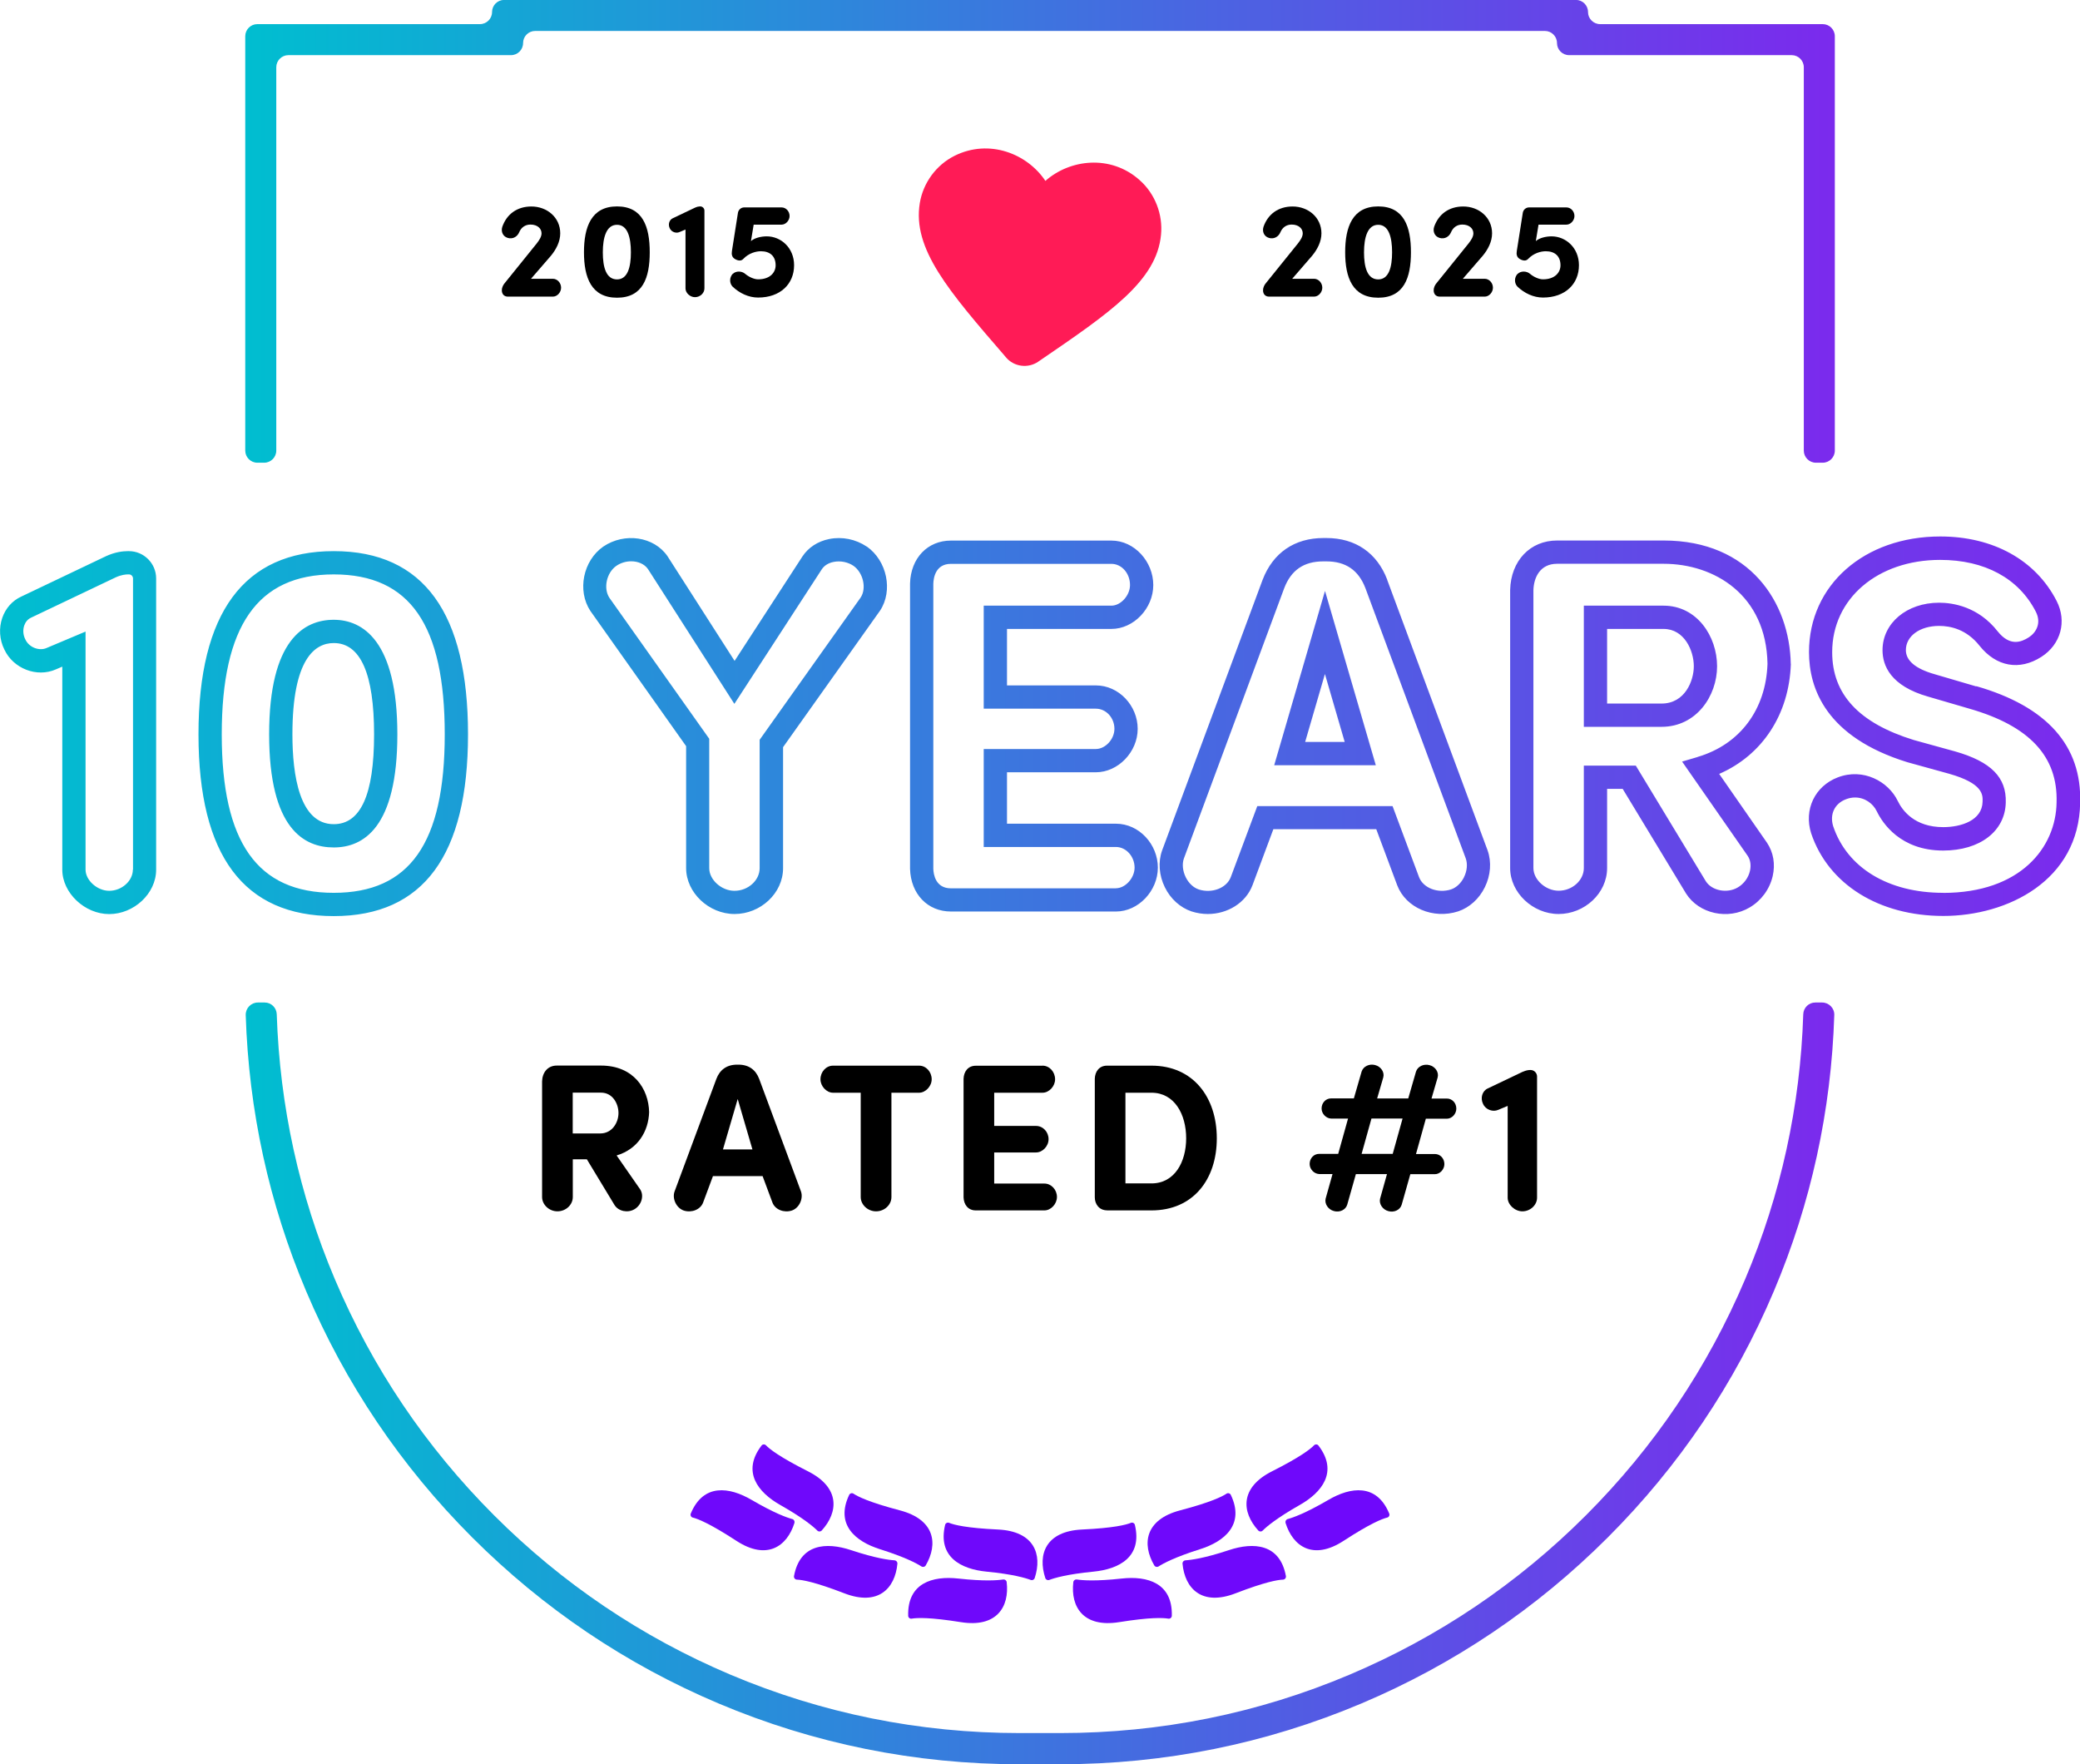 <svg viewBox="0 0 268.17 227.43" xmlns:xlink="http://www.w3.org/1999/xlink" xmlns="http://www.w3.org/2000/svg" data-name="Layer 2" id="Layer_2">
  <defs>
    <style>
      .cls-1 {
        fill: #ff1b56;
      }

      .cls-2 {
        fill: url(#linear-gradient-3);
      }

      .cls-3 {
        fill: url(#linear-gradient-2);
      }

      .cls-4 {
        fill: url(#linear-gradient);
      }

      .cls-5 {
        fill: #6f08fb;
      }
    </style>
    <linearGradient gradientUnits="userSpaceOnUse" y2="29.83" x2="236.55" y1="29.83" x1="31.62" id="linear-gradient">
      <stop stop-color="#00bed0" offset="0"></stop>
      <stop stop-color="#7b2aed" offset="1"></stop>
    </linearGradient>
    <linearGradient xlink:href="#linear-gradient" y2="178.34" x2="236.49" y1="178.34" x1="31.68" id="linear-gradient-2"></linearGradient>
    <linearGradient xlink:href="#linear-gradient" gradientTransform="translate(0 330.18)" y2="-236.55" x2="268.17" y1="-236.55" x1="0" id="linear-gradient-3"></linearGradient>
  </defs>
  <g id="Logos">
    <g>
      <g>
        <path d="M79.5,148.96l3.03,4.36c.54.81.19,2.03-.73,2.57-.87.51-2.06.27-2.57-.54l-3.57-5.9h-1.81v4.87c0,1-.89,1.84-1.98,1.84s-1.98-.87-1.98-1.84v-14.92c.03-1.11.7-2.03,1.89-2.03h5.71c4.17,0,6.14,2.98,6.2,6.01-.08,2.44-1.43,4.76-4.2,5.58ZM73.84,140.87v5.25h3.55c1.54,0,2.35-1.41,2.35-2.63s-.76-2.63-2.25-2.63h-3.65Z"></path>
        <path d="M91.92,151.62l-1.27,3.41c-.35.92-1.49,1.35-2.49,1.03-.97-.33-1.52-1.54-1.19-2.46l5.39-14.51c.43-1.14,1.3-1.84,2.68-1.84h.16c1.38,0,2.25.7,2.68,1.84l5.39,14.51c.32.92-.22,2.14-1.19,2.46-1,.32-2.14-.11-2.49-1.03l-1.27-3.41h-6.39ZM97.01,148.18l-1.9-6.5-1.9,6.5h3.79Z"></path>
        <path d="M114.93,140.87v13.45c0,1-.89,1.84-1.98,1.84s-1.98-.87-1.98-1.84v-13.45h-3.57c-.84,0-1.62-.84-1.62-1.73,0-.97.73-1.76,1.62-1.76h11.1c.89,0,1.62.79,1.62,1.76,0,.89-.79,1.73-1.62,1.73h-3.57Z"></path>
        <path d="M134.41,137.38c.89,0,1.62.79,1.62,1.76,0,.89-.76,1.73-1.62,1.73h-6.23v4.28h5.39c.89,0,1.62.76,1.62,1.71,0,.89-.76,1.71-1.62,1.71h-5.39v4.01h6.47c.89,0,1.62.79,1.62,1.73,0,.89-.76,1.73-1.62,1.73h-8.85c-1,0-1.54-.76-1.57-1.68v-15.29c.03-.92.57-1.68,1.57-1.68h8.61Z"></path>
        <path d="M142.72,156.03c-1,0-1.57-.79-1.57-1.68v-15.29c.03-.92.57-1.68,1.57-1.68h5.74c5.36,0,8.42,4.06,8.42,9.37s-3.06,9.29-8.42,9.29h-5.74ZM145.1,152.56h3.36c2.98,0,4.47-2.76,4.47-5.82s-1.49-5.87-4.47-5.87h-3.36v11.69Z"></path>
        <path d="M174.55,141.6l1-3.46c.22-.68,1-1.03,1.73-.84.76.19,1.25.92,1.06,1.6l-.79,2.71h4.01l1-3.46c.22-.68,1-1.03,1.73-.84.76.19,1.25.92,1.06,1.6l-.79,2.71h1.98c.68,0,1.22.57,1.22,1.3,0,.68-.57,1.3-1.22,1.3h-2.71l-1.27,4.55h2.44c.68,0,1.22.57,1.22,1.3,0,.68-.57,1.3-1.22,1.3h-3.17l-1.11,3.92c-.19.68-.97,1.06-1.73.84-.73-.19-1.22-.92-1.06-1.6l.89-3.17h-4.01l-1.11,3.92c-.19.68-.97,1.06-1.73.84-.73-.19-1.22-.92-1.06-1.6l.89-3.17h-1.73c-.65-.03-1.22-.62-1.22-1.3,0-.73.54-1.3,1.22-1.3h2.46l1.27-4.55h-2.19c-.65-.03-1.22-.62-1.22-1.3,0-.73.54-1.3,1.22-1.3h2.92ZM175.55,148.75h4.01l1.27-4.55h-4.01l-1.27,4.55Z"></path>
        <path d="M196.36,138.16c.35-.16.68-.22.92-.22h.05c.49,0,.84.41.84.84v15.62c0,.95-.87,1.76-1.89,1.76-.97,0-1.9-.84-1.9-1.76v-11.83l-1.22.51c-.68.3-1.6,0-1.95-.76-.38-.76-.11-1.68.6-2l4.55-2.17Z"></path>
      </g>
      <g>
        <g>
          <path d="M65.44,30.66c-.56-.16-.89-.76-.68-1.42.57-1.63,1.91-2.62,3.75-2.62,2.02,0,3.72,1.41,3.72,3.46,0,1.09-.54,2.09-1.2,2.89l-2.57,2.97h2.82c.57,0,1.06.52,1.06,1.15,0,.59-.49,1.15-1.06,1.15h-5.8c-.47,0-.78-.31-.78-.82,0-.33.16-.68.37-.92l4.14-5.13c.31-.4.61-.85.61-1.29,0-.61-.52-1.13-1.43-1.13-.68,0-1.2.38-1.46,1.01-.21.49-.75.92-1.48.71Z"></path>
          <path d="M79.55,26.61c3.32,0,4.22,2.62,4.22,5.91s-.9,5.86-4.22,5.86-4.26-2.61-4.26-5.86.94-5.91,4.26-5.91ZM79.55,36.02c1.37,0,1.79-1.58,1.79-3.49s-.42-3.55-1.79-3.55-1.83,1.62-1.83,3.55.43,3.49,1.83,3.49Z"></path>
          <path d="M89.66,26.75c.23-.1.43-.14.59-.14h.03c.31,0,.54.26.54.54v10.03c0,.61-.56,1.13-1.22,1.13-.63,0-1.22-.54-1.22-1.13v-7.59l-.78.33c-.43.19-1.03,0-1.25-.49-.24-.49-.07-1.08.38-1.29l2.92-1.39Z"></path>
          <path d="M94.49,35.3c.4-.4,1.16-.37,1.58,0,.47.4,1.15.71,1.67.71,1.55,0,2.26-.89,2.26-1.81,0-1.16-.71-1.81-1.89-1.81-.63,0-1.56.23-2.28.99-.26.28-.64.26-1.06.02s-.47-.62-.4-1.06l.77-4.9c.07-.43.43-.7.8-.7h4.83c.56,0,1.03.5,1.03,1.11,0,.57-.49,1.11-1.03,1.11h-3.6l-.35,2.12c.45-.4,1.29-.61,2.03-.61,1.84,0,3.53,1.48,3.53,3.72,0,2.42-1.77,4.17-4.64,4.17-1.22,0-2.4-.56-3.29-1.41-.42-.43-.43-1.2.04-1.67Z"></path>
          <path d="M163.58,30.66c-.56-.16-.89-.76-.68-1.42.57-1.63,1.91-2.62,3.75-2.62,2.02,0,3.72,1.41,3.72,3.46,0,1.09-.54,2.09-1.2,2.89l-2.57,2.97h2.82c.57,0,1.06.52,1.06,1.15,0,.59-.49,1.15-1.06,1.15h-5.8c-.47,0-.78-.31-.78-.82,0-.33.16-.68.37-.92l4.14-5.13c.31-.4.61-.85.61-1.29,0-.61-.52-1.13-1.43-1.13-.68,0-1.2.38-1.46,1.01-.21.49-.75.92-1.48.71Z"></path>
          <path d="M177.69,26.61c3.32,0,4.22,2.62,4.22,5.91s-.9,5.86-4.22,5.86-4.26-2.61-4.26-5.86.94-5.91,4.26-5.91ZM177.69,36.02c1.37,0,1.79-1.58,1.79-3.49s-.42-3.55-1.79-3.55-1.83,1.62-1.83,3.55.43,3.49,1.83,3.49Z"></path>
          <path d="M185.58,30.66c-.56-.16-.89-.76-.68-1.42.57-1.63,1.91-2.62,3.75-2.62,2.02,0,3.72,1.41,3.72,3.46,0,1.09-.54,2.09-1.2,2.89l-2.57,2.97h2.82c.57,0,1.06.52,1.06,1.15,0,.59-.49,1.15-1.06,1.15h-5.8c-.47,0-.78-.31-.78-.82,0-.33.16-.68.37-.92l4.14-5.13c.31-.4.61-.85.61-1.29,0-.61-.52-1.13-1.43-1.13-.68,0-1.2.38-1.46,1.01-.21.49-.75.92-1.48.71Z"></path>
          <path d="M195.68,35.3c.4-.4,1.16-.37,1.58,0,.47.4,1.15.71,1.67.71,1.55,0,2.26-.89,2.26-1.81,0-1.16-.71-1.81-1.89-1.81-.63,0-1.56.23-2.28.99-.26.28-.64.26-1.06.02s-.47-.62-.4-1.06l.77-4.9c.07-.43.43-.7.8-.7h4.83c.56,0,1.03.5,1.03,1.11,0,.57-.49,1.11-1.03,1.11h-3.6l-.35,2.12c.45-.4,1.29-.61,2.03-.61,1.84,0,3.53,1.48,3.53,3.72,0,2.42-1.77,4.17-4.64,4.17-1.22,0-2.4-.56-3.29-1.41-.42-.43-.43-1.2.04-1.67Z"></path>
        </g>
        <path d="M146.91,23.2c-3.73-3.31-8.98-2.67-12.13.12-2.33-3.5-7.23-5.46-11.7-3.24-2.37,1.18-4.06,3.49-4.49,6.09-.98,5.92,3.74,11.37,10.95,19.71l.15.18c1.03,1.23,2.85,1.47,4.18.56h-.01s.18-.12.18-.12c9.11-6.22,15.09-10.29,15.65-16.25.25-2.61-.77-5.28-2.77-7.04Z" class="cls-1"></path>
      </g>
      <g>
        <g>
          <path d="M138.38,203.96c.03-.22.23-.37.45-.34.7.11,2.41.25,5.78-.12,3.32-.37,6.58.57,6.47,4.8,0,.23-.22.41-.45.37-.67-.12-2.34-.19-6.34.45-4.62.74-6.28-1.97-5.91-5.15Z" class="cls-5"></path>
          <path d="M134.77,203.44c.07.21.3.32.51.24.66-.25,2.3-.74,5.69-1.07,3.32-.32,6.33-1.9,5.35-6.02-.05-.23-.3-.36-.52-.27-.63.26-2.25.67-6.3.86-4.68.22-5.74,3.21-4.73,6.26Z" class="cls-5"></path>
        </g>
        <g>
          <path d="M152.46,201.58c-.02-.22.15-.41.37-.43.7-.04,2.41-.25,5.63-1.32,3.17-1.05,6.56-.82,7.33,3.35.04.23-.13.45-.37.46-.68.02-2.33.3-6.11,1.76-4.37,1.69-6.55-.62-6.85-3.81Z" class="cls-5"></path>
          <path d="M148.82,201.81c.11.19.36.25.55.13.59-.38,2.1-1.2,5.34-2.22,3.18-1,5.79-3.18,3.98-7-.1-.21-.37-.29-.56-.16-.57.38-2.06,1.12-5.98,2.15-4.53,1.19-4.95,4.34-3.33,7.1Z" class="cls-5"></path>
        </g>
        <g>
          <path d="M165.75,196.32c-.07-.21.06-.43.27-.49.68-.18,2.3-.75,5.23-2.46,2.88-1.69,6.24-2.16,7.86,1.75.09.22-.04.47-.26.52-.66.16-2.22.78-5.61,2.99-3.92,2.56-6.54.76-7.5-2.31Z" class="cls-5"></path>
          <path d="M162.23,197.31c.15.16.41.17.56.01.5-.5,1.8-1.61,4.76-3.29,2.91-1.64,5.01-4.31,2.44-7.67-.14-.19-.42-.2-.58-.03-.47.49-1.79,1.52-5.4,3.34-4.18,2.1-3.94,5.27-1.78,7.64Z" class="cls-5"></path>
        </g>
        <g>
          <path d="M129.79,203.96c-.03-.22-.23-.37-.45-.34-.7.11-2.41.25-5.78-.12-3.32-.37-6.58.57-6.47,4.8,0,.23.22.41.45.37.67-.12,2.34-.19,6.34.45,4.62.74,6.28-1.97,5.91-5.15Z" class="cls-5"></path>
          <path d="M133.4,203.44c-.07.21-.3.32-.51.24-.66-.25-2.3-.74-5.69-1.07-3.32-.32-6.33-1.9-5.35-6.02.05-.23.3-.36.52-.27.63.26,2.25.67,6.3.86,4.68.22,5.74,3.21,4.73,6.26Z" class="cls-5"></path>
        </g>
        <g>
          <path d="M115.7,201.58c.02-.22-.15-.41-.37-.43-.7-.04-2.41-.25-5.63-1.32-3.17-1.05-6.56-.82-7.33,3.35-.04.23.13.45.37.46.68.02,2.33.3,6.11,1.76,4.37,1.69,6.55-.62,6.85-3.81Z" class="cls-5"></path>
          <path d="M119.35,201.81c-.11.19-.36.25-.55.13-.59-.38-2.1-1.2-5.34-2.22-3.18-1-5.79-3.18-3.98-7,.1-.21.37-.29.56-.16.57.38,2.06,1.12,5.98,2.15,4.53,1.19,4.95,4.34,3.33,7.1Z" class="cls-5"></path>
        </g>
        <g>
          <path d="M102.42,196.32c.07-.21-.06-.43-.27-.49-.68-.18-2.3-.75-5.23-2.46-2.88-1.69-6.24-2.16-7.86,1.75-.09.22.04.47.26.52.66.16,2.22.78,5.61,2.99,3.92,2.56,6.54.76,7.5-2.31Z" class="cls-5"></path>
          <path d="M105.94,197.31c-.15.16-.41.17-.56.01-.5-.5-1.8-1.61-4.76-3.29-2.91-1.64-5.01-4.31-2.44-7.67.14-.19.42-.2.58-.03.47.49,1.79,1.52,5.4,3.34,4.18,2.1,3.94,5.27,1.78,7.64Z" class="cls-5"></path>
        </g>
      </g>
      <g>
        <path d="M35.62,58.09V8.67c0-.86.7-1.56,1.56-1.56h28.7c.86,0,1.56-.7,1.56-1.56h0c0-.86.7-1.56,1.56-1.56h130.18c.86,0,1.56.7,1.56,1.56h0c0,.86.7,1.56,1.56,1.56h28.7c.86,0,1.56.7,1.56,1.56v49.42c0,.86.7,1.56,1.56,1.56h.88c.86,0,1.56-.7,1.56-1.56V4.67c0-.86-.7-1.56-1.56-1.56h-28.7c-.86,0-1.56-.7-1.56-1.56h0c0-.86-.7-1.56-1.56-1.56H65c-.86,0-1.56.7-1.56,1.56h0c0,.86-.7,1.56-1.56,1.56h-28.7c-.86,0-1.56.7-1.56,1.56v53.42c0,.86.7,1.56,1.56,1.56h.88c.86,0,1.56-.7,1.56-1.56Z" class="cls-4"></path>
        <path d="M234.04,129.24c-.84,0-1.52.67-1.55,1.51-.38,11.82-2.89,23.29-7.48,34.13-4.83,11.41-11.74,21.67-20.54,30.47-8.8,8.8-19.05,15.71-30.47,20.54-11.82,5-24.37,7.53-37.31,7.53h-5.21c-12.94,0-25.49-2.53-37.31-7.53-11.42-4.83-21.67-11.74-30.47-20.54-8.8-8.8-15.71-19.05-20.54-30.47-4.59-10.85-7.09-22.32-7.48-34.13-.03-.84-.71-1.51-1.55-1.51h-.88c-.88,0-1.59.73-1.57,1.61.39,12.32,3,24.28,7.79,35.6,5.03,11.89,12.23,22.57,21.4,31.74,9.17,9.17,19.85,16.37,31.74,21.4,12.32,5.21,25.4,7.85,38.87,7.85h5.21c13.48,0,26.55-2.64,38.87-7.85,11.89-5.03,22.57-12.23,31.74-21.4,9.17-9.17,16.37-19.85,21.4-31.74,4.79-11.32,7.4-23.28,7.79-35.6.03-.88-.69-1.61-1.57-1.61h-.88Z" class="cls-3"></path>
      </g>
      <path d="M43.03,71.05c-11.57,0-17.44,7.95-17.44,23.62s5.87,23.43,17.44,23.43,17.31-7.88,17.31-23.43-5.66-23.62-17.31-23.62ZM43.03,115.1c-9.85,0-14.44-6.49-14.44-20.43s4.59-20.62,14.44-20.62,14.31,6.55,14.31,20.62-4.55,20.43-14.31,20.43ZM16.62,71.05h-.13c-.64,0-1.66.11-2.84.66l-10.93,5.21c-1.13.52-1.99,1.49-2.42,2.71-.47,1.33-.37,2.84.26,4.1,1.15,2.47,4.19,3.64,6.63,2.57l.84-.36v26.17c0,3,2.89,5.73,6.05,5.73s6.05-2.62,6.05-5.73v-37.54c0-1.94-1.58-3.52-3.52-3.52ZM17.13,112.11c0,1.45-1.43,2.73-3.05,2.73-1.54,0-3.05-1.35-3.05-2.73v-30.69l-5.03,2.12c-.87.39-2.22,0-2.74-1.12-.29-.57-.33-1.23-.13-1.8.16-.45.46-.8.87-.99l10.92-5.2c.72-.33,1.3-.38,1.58-.38h.13c.34,0,.52.3.52.52v37.54ZM43.03,79.9c-3.8,0-8.33,2.56-8.33,14.77s4.53,14.58,8.33,14.58,8.2-2.53,8.2-14.58-4.46-14.77-8.2-14.77ZM43.03,106.25c-4.41,0-5.33-6.3-5.33-11.58,0-9.73,2.9-11.77,5.33-11.77,3.45,0,5.2,3.96,5.2,11.77s-1.75,11.58-5.2,11.58ZM214.48,78.08h-10.28v15.62h10.02c4.48,0,7.16-3.97,7.16-7.81s-2.58-7.81-6.9-7.81ZM214.22,90.7h-7.02v-9.62h7.28c2.69,0,3.9,2.81,3.9,4.81,0,1.86-1.13,4.81-4.16,4.81ZM230.88,85.6c-.14-7.92-5.27-15.92-16.4-15.92h-13.73c-3.47,0-5.96,2.61-6.05,6.38v35.85c0,3.16,2.92,5.92,6.25,5.92s6.25-2.66,6.25-5.92v-10.21h2.01l8.17,13.49c1.66,2.62,5.42,3.45,8.21,1.79,1.49-.88,2.57-2.35,2.96-4.04.35-1.53.1-3.04-.73-4.29l-6.17-8.88c5.54-2.41,9.02-7.65,9.24-14.17ZM218.87,97.59l-2,.59,8.46,12.16c.35.52.45,1.21.29,1.93-.2.88-.78,1.67-1.56,2.13-1.38.82-3.36.43-4.13-.79l-9.03-14.91h-6.7v13.21c0,1.58-1.49,2.92-3.25,2.92-1.67,0-3.25-1.42-3.25-2.92v-35.81c.04-1.65.86-3.42,3.05-3.42h13.73c6.55,0,13.24,4.01,13.4,12.89-.2,5.92-3.57,10.41-9.01,12.01ZM254.79,88.49l-5.35-1.57c-2.47-.7-3.72-1.75-3.72-3.11,0-1.81,1.8-3.12,4.29-3.12,1.46,0,3.54.44,5.21,2.56,2.16,2.7,5.14,3.24,7.97,1.43,2.51-1.61,3.32-4.58,1.96-7.22-2.71-5.27-8.18-8.3-15-8.3-9.8,0-16.92,6.27-16.92,14.9,0,4.69,2.19,10.96,12.68,14.2l5.39,1.49c4.39,1.25,4.34,2.71,4.31,3.6-.05,2.42-2.77,3.28-5.07,3.28-3.69,0-5.26-2.12-5.87-3.38-1.2-2.49-4.43-4.3-7.74-3.03-2.94,1.13-4.39,4.15-3.42,7.21,2.21,6.57,8.74,10.65,17.04,10.65s17.49-4.58,17.64-14.6c.22-7.35-4.28-12.4-13.38-15.02ZM250.53,115.1c-7.07,0-12.38-3.22-14.18-8.58-.48-1.53.18-2.93,1.64-3.48h0c.4-.16.8-.23,1.18-.23,1.27,0,2.32.79,2.79,1.76.74,1.53,3.05,5.08,8.57,5.08,4.75,0,7.99-2.5,8.07-6.2.1-3.23-1.9-5.25-6.5-6.57l-5.36-1.48c-7.08-2.19-10.52-5.89-10.52-11.32,0-6.9,5.85-11.9,13.92-11.9,5.74,0,10.12,2.37,12.33,6.67.78,1.52,0,2.74-.91,3.32-.96.61-2.42,1.2-4-.77-2.52-3.22-5.82-3.7-7.56-3.7-4.16,0-7.29,2.63-7.29,6.12,0,1.97,1.02,4.61,5.89,5.99l5.34,1.56c7.72,2.22,11.39,6.16,11.21,12.07-.08,5.81-4.64,11.67-14.64,11.67ZM178.86,74.75c-1.32-3.48-4.11-5.39-7.84-5.39h-.39c-3.73,0-6.52,1.91-7.85,5.4l-12.96,34.9c-.52,1.47-.39,3.19.36,4.72.73,1.5,1.99,2.63,3.45,3.12.69.22,1.4.33,2.09.33,2.53,0,4.89-1.42,5.76-3.71l2.69-7.22h13.27l2.7,7.23c1.11,2.9,4.63,4.41,7.86,3.36,1.46-.49,2.71-1.62,3.44-3.12.75-1.53.88-3.25.35-4.75l-12.95-34.89ZM188.76,113.07c-.38.78-1,1.36-1.68,1.59-1.7.55-3.58-.18-4.12-1.57l-3.42-9.17h-17.44l-3.42,9.16c-.54,1.41-2.43,2.13-4.11,1.59-.7-.23-1.32-.81-1.7-1.59-.39-.8-.48-1.7-.24-2.39l12.94-34.86c.89-2.33,2.53-3.46,5.04-3.46h.39c2.5,0,4.15,1.13,5.04,3.45l12.94,34.85c.25.71.17,1.61-.23,2.41ZM143.88,106.19h-14.05v-6.63h11.45c2.88,0,5.4-2.62,5.4-5.6s-2.42-5.6-5.4-5.6h-11.45v-7.28h13.46c2.88,0,5.4-2.65,5.4-5.66s-2.42-5.73-5.4-5.73h-20.69c-3.01,0-5.18,2.26-5.27,5.53v36.8c.1,3.23,2.26,5.49,5.27,5.49h21.28c2.88,0,5.4-2.65,5.4-5.66s-2.42-5.66-5.4-5.66ZM143.88,114.52h-21.28c-1.98,0-2.25-1.8-2.27-2.53v-36.72c.02-.78.29-2.58,2.27-2.58h20.69c1.33,0,2.4,1.22,2.4,2.73,0,1.34-1.19,2.66-2.4,2.66h-16.46v13.28h14.45c1.33,0,2.4,1.17,2.4,2.6,0,1.34-1.17,2.6-2.4,2.6h-14.45v12.63h17.05c1.3,0,2.4,1.22,2.4,2.66,0,1.34-1.19,2.66-2.4,2.66ZM111.74,70.46c-1.41-.95-3.17-1.31-4.84-.97-1.46.29-2.68,1.09-3.44,2.24l-8.75,13.47-8.66-13.51c-1.74-2.52-5.52-3.09-8.28-1.22-2.59,1.81-3.38,5.66-1.66,8.28l12.35,17.44v15.72c0,3.16,2.92,5.92,6.25,5.92s6.25-2.66,6.25-5.92v-15.59l12.51-17.61c1.69-2.57.89-6.42-1.71-8.25ZM110.97,77.02l-13.03,18.35v16.55c0,1.58-1.49,2.92-3.25,2.92-1.67,0-3.25-1.42-3.25-2.92v-16.68l-12.87-18.17c-.81-1.23-.37-3.24.89-4.12.58-.4,1.27-.59,1.92-.59.88,0,1.71.35,2.16,1l11.14,17.38,11.28-17.36c.31-.47.85-.81,1.52-.94.88-.18,1.84.02,2.55.5,1.27.89,1.71,2.9.94,4.08ZM164.27,98.65h13.11l-6.55-22.47-6.55,22.47ZM168.27,95.65l2.55-8.76,2.55,8.76h-5.11Z" class="cls-2"></path>
    </g>
  </g>
</svg>